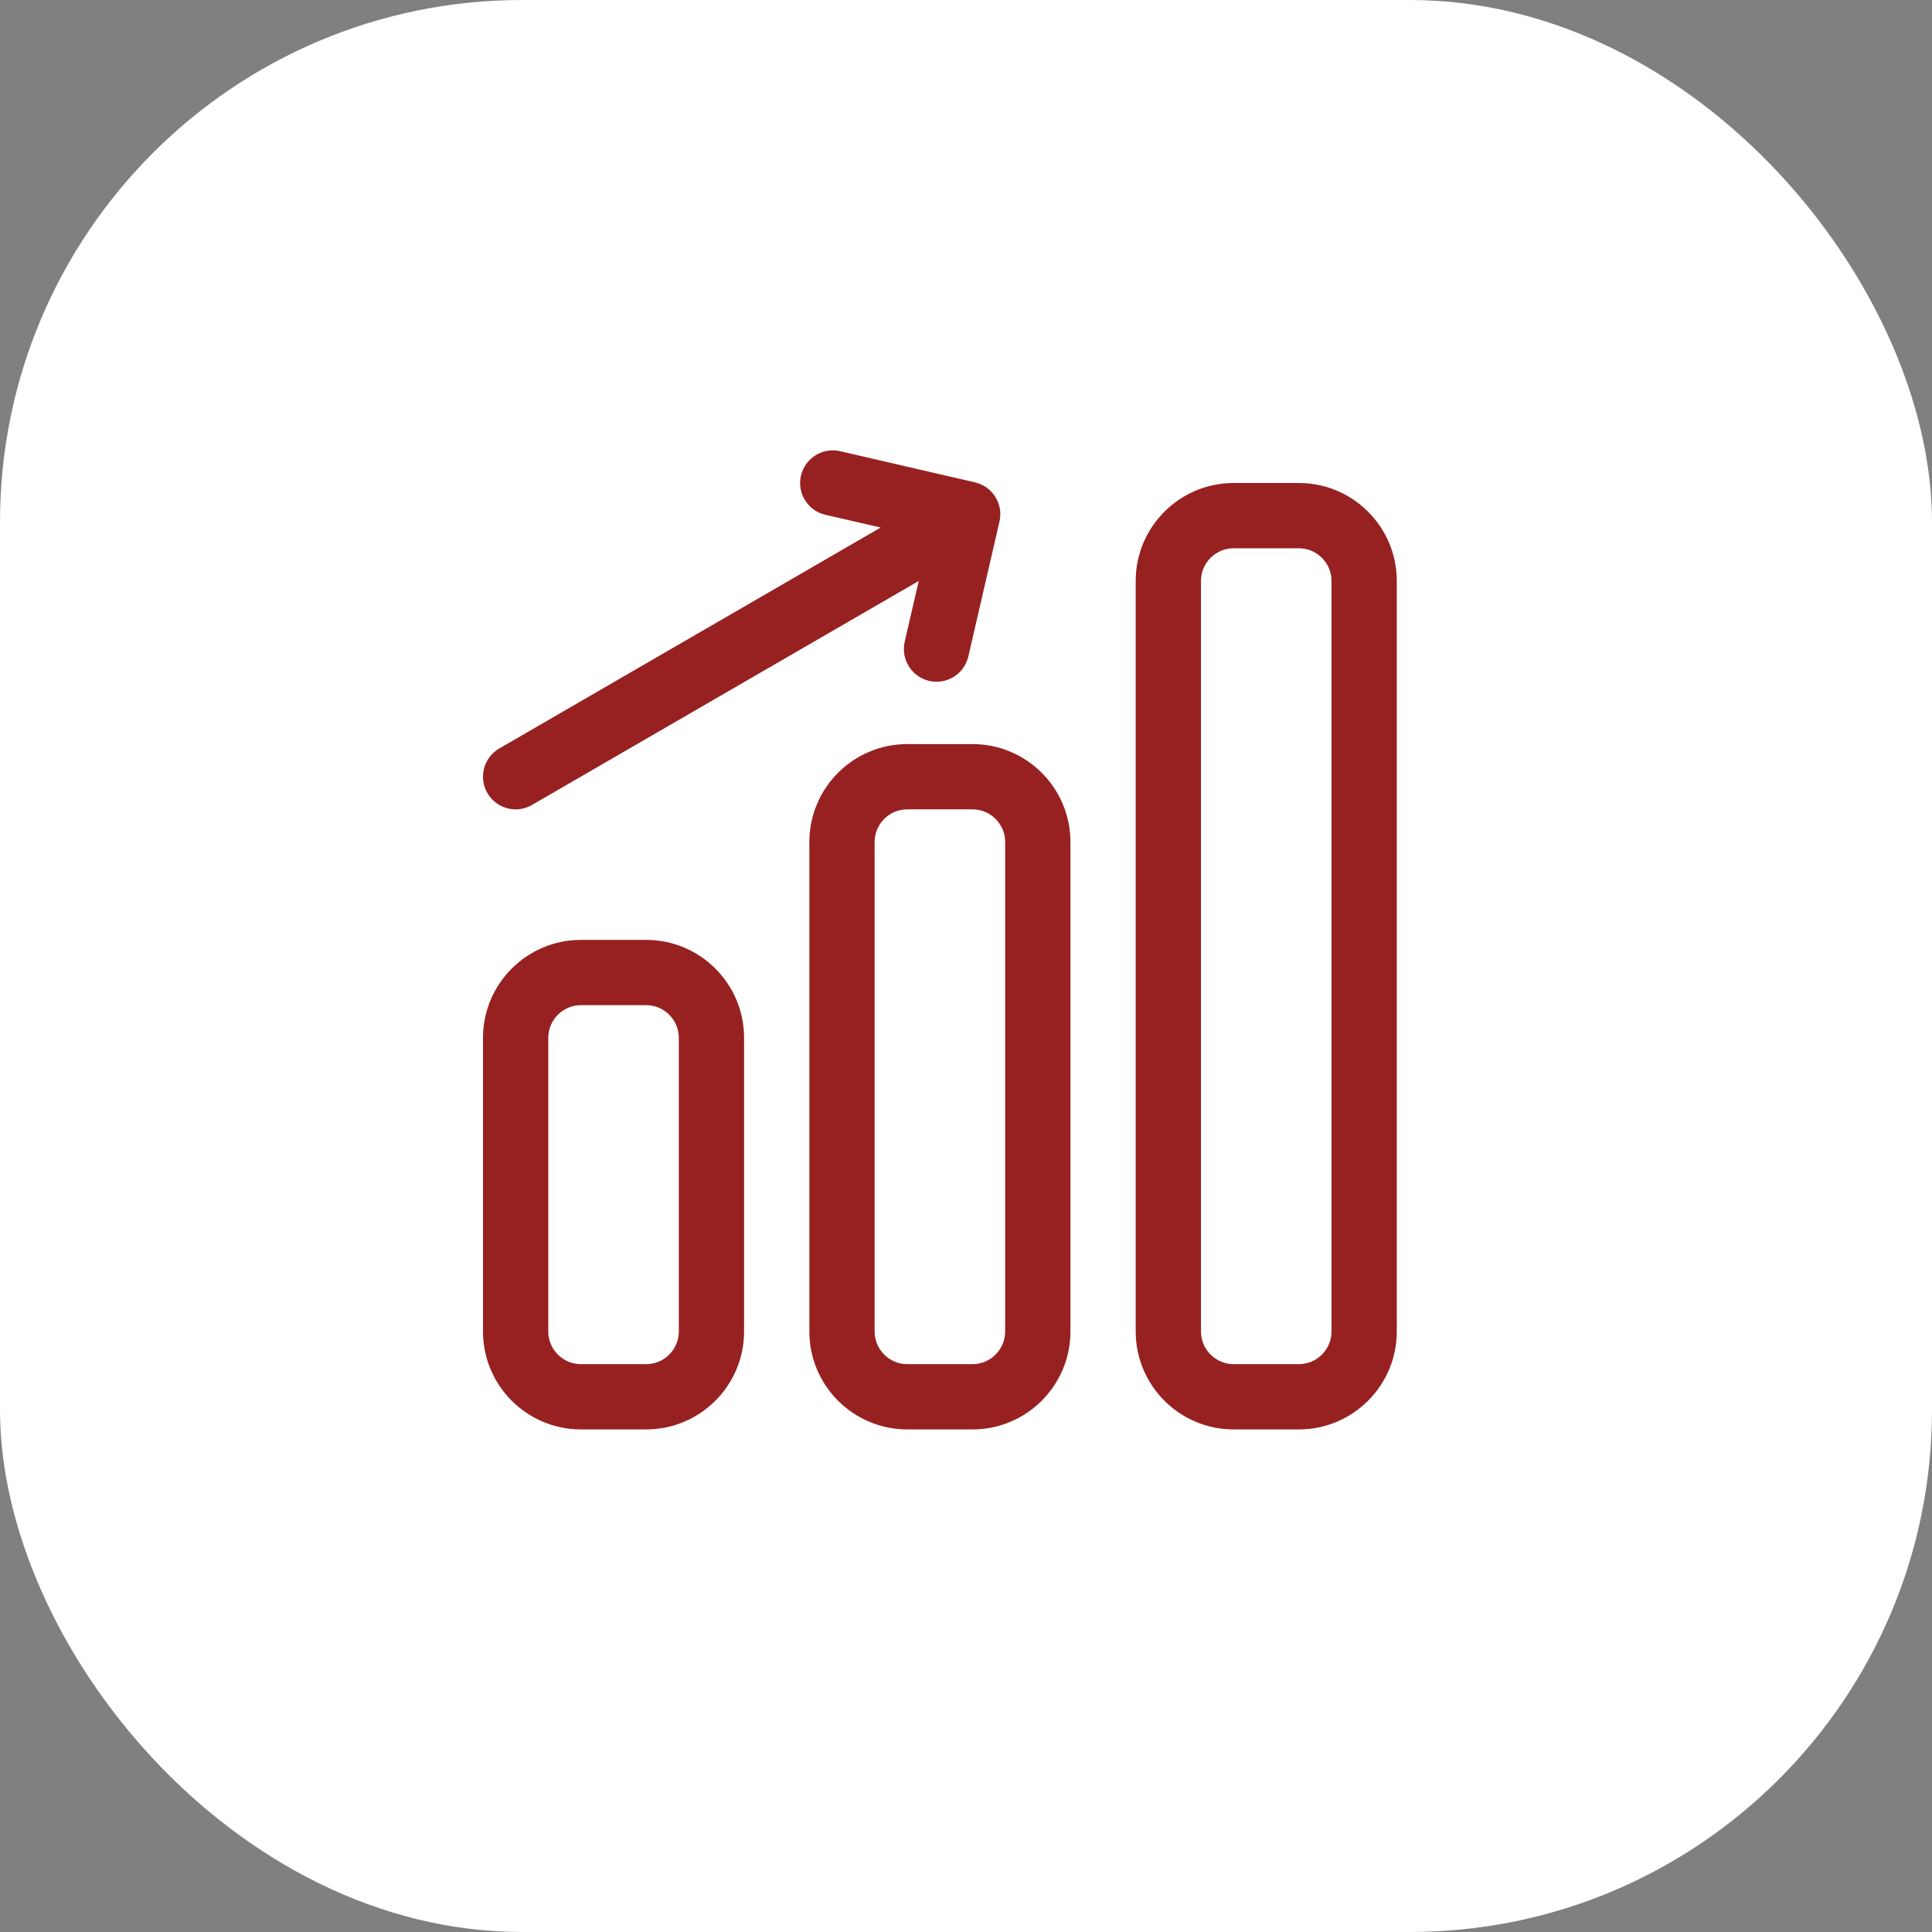 <?xml version="1.0" encoding="UTF-8"?> <svg xmlns="http://www.w3.org/2000/svg" width="37" height="37" viewBox="0 0 37 37" fill="none"><rect x="0" y="0" width="37" height="37" fill="#808080" stroke="none"/><rect width="37" height="37" rx="10" fill="white"></rect><path d="M12.375 18H11.125C10.091 18 9.25 18.841 9.25 19.875V25.5C9.25 26.534 10.091 27.375 11.125 27.375H12.375C13.409 27.375 14.25 26.534 14.25 25.5V19.875C14.25 18.841 13.409 18 12.375 18ZM13 25.5C13 25.844 12.719 26.125 12.375 26.125H11.125C10.781 26.125 10.5 25.844 10.5 25.5V19.875C10.5 19.531 10.781 19.25 11.125 19.25H12.375C12.719 19.25 13 19.531 13 19.875V25.5ZM18.625 14.25H17.375C16.341 14.25 15.5 15.091 15.5 16.125V25.5C15.5 26.534 16.341 27.375 17.375 27.375H18.625C19.659 27.375 20.5 26.534 20.5 25.5V16.125C20.5 15.091 19.659 14.25 18.625 14.25ZM19.25 25.5C19.25 25.844 18.969 26.125 18.625 26.125H17.375C17.031 26.125 16.75 25.844 16.75 25.5V16.125C16.75 15.781 17.031 15.5 17.375 15.5H18.625C18.969 15.5 19.25 15.781 19.25 16.125V25.5ZM24.875 9.25H23.625C22.591 9.25 21.75 10.091 21.75 11.125V25.5C21.75 26.534 22.591 27.375 23.625 27.375H24.875C25.909 27.375 26.75 26.534 26.75 25.5V11.125C26.75 10.091 25.909 9.25 24.875 9.25ZM25.5 25.5C25.5 25.844 25.219 26.125 24.875 26.125H23.625C23.281 26.125 23 25.844 23 25.5V11.125C23 10.781 23.281 10.5 23.625 10.5H24.875C25.219 10.5 25.5 10.781 25.5 11.125V25.5ZM9.334 15.188C9.161 14.889 9.263 14.507 9.562 14.334L16.866 10.103L15.807 9.859C15.471 9.781 15.261 9.446 15.339 9.109C15.418 8.773 15.754 8.563 16.089 8.641L18.672 9.238C19.009 9.316 19.219 9.651 19.141 9.988L18.545 12.571C18.478 12.86 18.221 13.056 17.936 13.056C17.889 13.056 17.843 13.051 17.795 13.04C17.459 12.962 17.249 12.627 17.326 12.29L17.595 11.126L10.188 15.416C10.089 15.473 9.981 15.5 9.876 15.5C9.66 15.5 9.45 15.388 9.334 15.188Z" fill="#972121"></path></svg> 